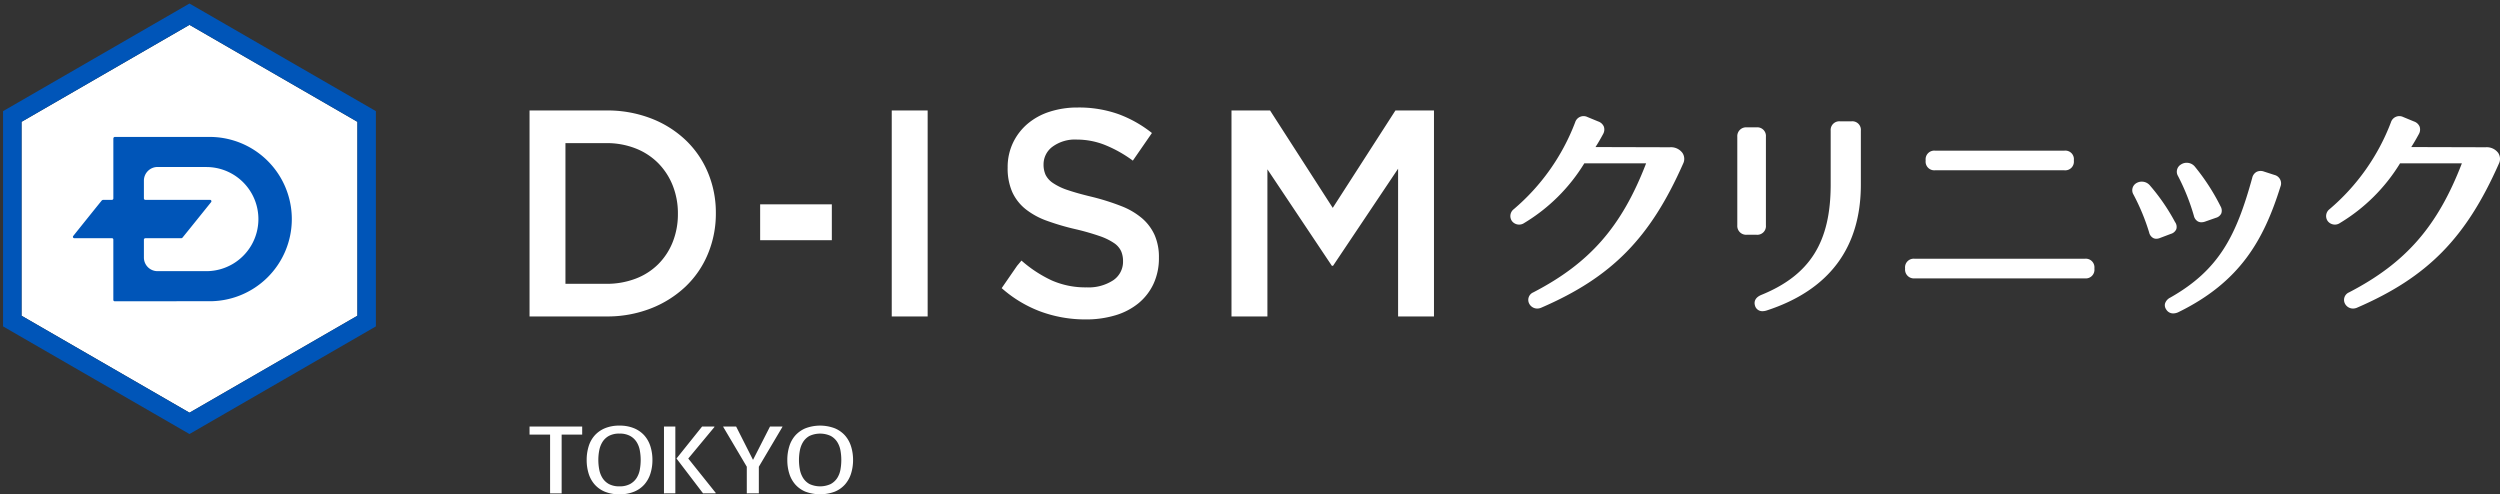 <svg xmlns="http://www.w3.org/2000/svg" width="409.37" height="80.941" viewBox="0 0 409.37 80.941">
  <rect x="0" y="0" width="409.37" height="80.941" fill="#333333" stroke="none"/>
  <g id="logo" transform="translate(0.5 0.577)">
    <path id="合体_2" data-name="合体 2" d="M45.175,10.815A4.554,4.554,0,0,1,43.517,9.64a4.859,4.859,0,0,1-.98-1.767,7.442,7.442,0,0,1-.327-2.251,7.464,7.464,0,0,1,.327-2.241,4.8,4.8,0,0,1,.978-1.767A4.7,4.7,0,0,1,45.177.438a6.809,6.809,0,0,1,4.807,0,4.68,4.68,0,0,1,1.669,1.176,4.9,4.9,0,0,1,.988,1.767,7.357,7.357,0,0,1,.334,2.24,7.333,7.333,0,0,1-.334,2.249,4.961,4.961,0,0,1-.99,1.769,4.537,4.537,0,0,1-1.667,1.174,6.918,6.918,0,0,1-4.81,0Zm.679-9.134A2.876,2.876,0,0,0,44.79,2.686a4.071,4.071,0,0,0-.527,1.392,8.234,8.234,0,0,0-.144,1.545,8.317,8.317,0,0,0,.144,1.553,3.971,3.971,0,0,0,.529,1.394,2.891,2.891,0,0,0,1.063,1,4.156,4.156,0,0,0,3.45,0,2.937,2.937,0,0,0,1.08-.994,3.8,3.8,0,0,0,.53-1.4,8.831,8.831,0,0,0,.135-1.551,8.714,8.714,0,0,0-.135-1.542,3.872,3.872,0,0,0-.53-1.4,2.923,2.923,0,0,0-1.08-1,4.156,4.156,0,0,0-3.45,0ZM12.32,10.815A4.554,4.554,0,0,1,10.662,9.64a4.859,4.859,0,0,1-.98-1.767,7.469,7.469,0,0,1-.327-2.251,7.491,7.491,0,0,1,.327-2.241,4.791,4.791,0,0,1,.979-1.767A4.684,4.684,0,0,1,12.323.438,6.046,6.046,0,0,1,14.73,0a6.068,6.068,0,0,1,2.4.438A4.68,4.68,0,0,1,18.8,1.614a4.9,4.9,0,0,1,.988,1.767,7.357,7.357,0,0,1,.334,2.24,7.333,7.333,0,0,1-.334,2.249A4.961,4.961,0,0,1,18.8,9.64a4.537,4.537,0,0,1-1.667,1.174,6.139,6.139,0,0,1-2.4.432A6.126,6.126,0,0,1,12.32,10.815ZM13,1.68a2.876,2.876,0,0,0-1.064,1.005,4.071,4.071,0,0,0-.527,1.392,8.233,8.233,0,0,0-.144,1.545,8.317,8.317,0,0,0,.144,1.553,3.971,3.971,0,0,0,.529,1.394,2.9,2.9,0,0,0,1.063,1,3.566,3.566,0,0,0,1.73.375,3.555,3.555,0,0,0,1.72-.375,2.935,2.935,0,0,0,1.08-.994,3.8,3.8,0,0,0,.531-1.4A8.912,8.912,0,0,0,18.2,5.622,8.794,8.794,0,0,0,18.06,4.08a3.873,3.873,0,0,0-.531-1.4,2.921,2.921,0,0,0-1.08-1,3.555,3.555,0,0,0-1.72-.375A3.549,3.549,0,0,0,13,1.68ZM3.364,11.094V1.475H0V.155l.014,0H8.62V1.475H5.256v9.619Zm32.224,0h-.014V6.732L31.717.212C31.7.184,31.7.182,31.712.169s.01-.016.049-.016h2.057a.065.065,0,0,1,.02.015l2.755,5.444L39.365.169l.011-.016H41.36c.041,0,.045.008.051.016s.008.015,0,.035L37.582,6.673l-.035.059v4.361Zm-7.174,0L24.063,5.385,28.246.162l.008-.008h1.932c.075,0,.085.019.089.029s.014.026-.017.068L25.99,5.391l4.479,5.6c.03.04.026.048.018.063s-.019.037-.1.037Zm-6.4,0V.152h1.86V11.093Z" transform="translate(86.212 69.117)" fill="#fff"/>
    <path id="合体_3" data-name="合体 3" d="M83.591,33.378a20.287,20.287,0,0,1-6.279-3.8l2.524-3.659.717-.854a20.655,20.655,0,0,0,4.966,3.254,13.669,13.669,0,0,0,5.687,1.132,7.355,7.355,0,0,0,4.362-1.156,3.657,3.657,0,0,0,1.616-3.134,4.059,4.059,0,0,0-.315-1.639A3.277,3.277,0,0,0,95.711,22.2a9.81,9.81,0,0,0-2.321-1.134,39.874,39.874,0,0,0-3.84-1.108,40.271,40.271,0,0,1-4.808-1.4,12.284,12.284,0,0,1-3.528-1.927,7.65,7.65,0,0,1-2.174-2.8,9.582,9.582,0,0,1-.749-4,9.241,9.241,0,0,1,.86-4.024A9.39,9.39,0,0,1,81.516,2.7a10.507,10.507,0,0,1,3.622-2A14.685,14.685,0,0,1,89.761,0a19.323,19.323,0,0,1,6.676,1.086,19.835,19.835,0,0,1,5.478,3.09L98.79,8.7a20.772,20.772,0,0,0-4.545-2.556,12.419,12.419,0,0,0-4.58-.892,6.236,6.236,0,0,0-4.049,1.181A3.583,3.583,0,0,0,84.169,9.3a4.063,4.063,0,0,0,.338,1.736,3.524,3.524,0,0,0,1.234,1.349A9.785,9.785,0,0,0,88.2,13.544q1.569.532,3.987,1.108A38.517,38.517,0,0,1,96.9,16.146a11.836,11.836,0,0,1,3.407,2,7.923,7.923,0,0,1,2.053,2.748,8.974,8.974,0,0,1,.7,3.687,9.973,9.973,0,0,1-.884,4.29,9.073,9.073,0,0,1-2.462,3.181,10.882,10.882,0,0,1-3.791,1.976,16.642,16.642,0,0,1-4.864.673A21.265,21.265,0,0,1,83.591,33.378Zm58.633.844v-24.2l-10.652,15.9h-.193L120.825,10.122v24.1h-5.882V.482h6.315l10.267,15.953L141.79.482H148.1V34.221Zm-82.914,0V.482h5.88V34.221ZM0,34.22V.483H12.579a19.949,19.949,0,0,1,7.254,1.278A17.132,17.132,0,0,1,25.522,5.3a15.681,15.681,0,0,1,3.686,5.347,16.948,16.948,0,0,1,1.3,6.654,17.107,17.107,0,0,1-1.3,6.672,15.62,15.62,0,0,1-3.686,5.374,17.462,17.462,0,0,1-5.689,3.566,19.568,19.568,0,0,1-7.254,1.3Zm5.88-5.35h6.667a13.205,13.205,0,0,0,4.833-.848,10.539,10.539,0,0,0,3.7-2.372,10.72,10.72,0,0,0,2.368-3.627,12.334,12.334,0,0,0,.846-4.623,12.325,12.325,0,0,0-.846-4.623,11.019,11.019,0,0,0-2.368-3.653,10.68,10.68,0,0,0-3.7-2.419,12.863,12.863,0,0,0-4.833-.873H5.88Zm262.114,4.187a1.188,1.188,0,0,1-.192-.941,1.659,1.659,0,0,1,.86-.988c8.033-4.549,10.822-10.171,13.424-19.606a1.482,1.482,0,0,1,.692-.971,1.527,1.527,0,0,1,1.229-.063l1.706.552a1.423,1.423,0,0,1,.986,1.94c-2.741,8.761-6.631,15.6-16.7,20.531a2.008,2.008,0,0,1-.848.207A1.319,1.319,0,0,1,267.994,33.058Zm-67.311-.56c-.151-.449-.222-1.267.976-1.794,8-3.244,11.4-8.648,11.4-18.074V3.8a1.417,1.417,0,0,1,1.547-1.537h1.851A1.4,1.4,0,0,1,218,3.8V12.63c0,10.343-5.2,17.278-15.443,20.613h-.006a2.149,2.149,0,0,1-.651.108A1.223,1.223,0,0,1,200.683,32.5Zm96.565-.427a1.333,1.333,0,0,1,.684-1.795c9.26-4.8,14.485-10.759,18.485-21.133H306.292a29.093,29.093,0,0,1-9.829,9.765,1.472,1.472,0,0,1-2.025-.324,1.416,1.416,0,0,1,.3-1.927A34.973,34.973,0,0,0,304.8,2.422a1.44,1.44,0,0,1,2.005-.867l1.786.737a1.519,1.519,0,0,1,.91.85,1.486,1.486,0,0,1-.131,1.215c-.419.769-.779,1.4-1.242,2.119l12.181.034a2.324,2.324,0,0,1,2.043.908,1.745,1.745,0,0,1,.133,1.758c-5.4,12.219-11.7,18.618-23.253,23.61a1.659,1.659,0,0,1-.645.135A1.485,1.485,0,0,1,297.248,32.071Zm-133.578,0a1.331,1.331,0,0,1,.684-1.795c9.261-4.8,14.485-10.759,18.484-21.133H172.715a29.1,29.1,0,0,1-9.83,9.765,1.474,1.474,0,0,1-2.026-.324,1.418,1.418,0,0,1,.3-1.927A34.951,34.951,0,0,0,171.219,2.422a1.442,1.442,0,0,1,2.006-.867l1.786.737a1.519,1.519,0,0,1,.91.85,1.49,1.49,0,0,1-.132,1.215c-.417.769-.778,1.4-1.241,2.119l12.182.034a2.33,2.33,0,0,1,2.042.908,1.748,1.748,0,0,1,.133,1.758c-5.4,12.219-11.7,18.618-23.255,23.61a1.652,1.652,0,0,1-.644.135A1.483,1.483,0,0,1,163.67,32.071Zm63.118-4.086a1.445,1.445,0,0,1-1.548-1.536V26.3a1.419,1.419,0,0,1,1.548-1.538H254.7a1.418,1.418,0,0,1,1.547,1.538v.146a1.416,1.416,0,0,1-1.547,1.536ZM37.761,21.73v-5.88H49.5v5.88Zm228.128-.349a1.383,1.383,0,0,1-.684-.931,34.867,34.867,0,0,0-2.56-6.189,1.35,1.35,0,0,1,.39-1.828,1.737,1.737,0,0,1,2.249.272,32.8,32.8,0,0,1,4.162,6.049,1.327,1.327,0,0,1,.216,1.153,1.379,1.379,0,0,1-.926.794L267,21.358a1.644,1.644,0,0,1-.618.135A1.11,1.11,0,0,1,265.889,21.381Zm-66.574-.544a1.445,1.445,0,0,1-1.547-1.537V4.784a1.444,1.444,0,0,1,1.547-1.536h1.593a1.416,1.416,0,0,1,1.546,1.536V19.3a1.417,1.417,0,0,1-1.546,1.537Zm73.88-2.179a1.413,1.413,0,0,1-.661-.923,35.092,35.092,0,0,0-2.6-6.517,1.37,1.37,0,0,1,.459-1.872,1.728,1.728,0,0,1,2.266.294,35,35,0,0,1,4.234,6.527,1.387,1.387,0,0,1,.131,1.173,1.361,1.361,0,0,1-.9.726l-1.769.621a1.941,1.941,0,0,1-.6.107A1.187,1.187,0,0,1,273.2,18.658Zm-43.039-8.379a1.417,1.417,0,0,1-1.548-1.536V8.6a1.417,1.417,0,0,1,1.548-1.535h21.176A1.4,1.4,0,0,1,252.881,8.6v.146a1.417,1.417,0,0,1-1.548,1.536Z" transform="translate(86.211 17.027)" fill="#fff"/>
    <path id="パス_9" data-name="パス 9" d="M57.146,50.11l-27.5,15.877L2.145,50.11V18.355l27.5-15.878,27.5,15.878Z" transform="translate(0.88 1.015)" fill="#fff"/>
    <path id="合体_4" data-name="合体 4" d="M0,52.871V17.623L30.526,0,61.05,17.623V52.871L30.526,70.494Zm3.025-33.5V51.125L30.526,67l27.5-15.877V19.371L30.526,3.492ZM18.31,48.754a.227.227,0,0,1-.252-.252V38.669l0,.005a.232.232,0,0,0-.191-.248c-3.311,0-6.076,0-6.188,0a.223.223,0,0,1-.2-.347c.08-.1,3.933-4.912,4.659-5.793a.368.368,0,0,1,.29-.137h1.421a.236.236,0,0,0,.212-.228V22.1s.014-.253.252-.253H33.6a13.452,13.452,0,1,1,0,26.9Zm4.754-10.118v2.97a2.227,2.227,0,0,0,2.249,2.218h7.975a8.525,8.525,0,1,0,0-17.05l-7.975-.008a2.239,2.239,0,0,0-2.249,2.225v2.916a.236.236,0,0,0,.212.239h10.6a.234.234,0,0,1,.2.368c-.055.063-4.038,5.023-4.688,5.813a.291.291,0,0,1-.233.106c-.648,0-3.051,0-5.876,0A.237.237,0,0,0,23.065,38.636Z" transform="translate(0 0)" fill="#0055b8" stroke="rgba(0,0,0,0)" stroke-miterlimit="10" stroke-width="1"/>
  </g>
</svg>
